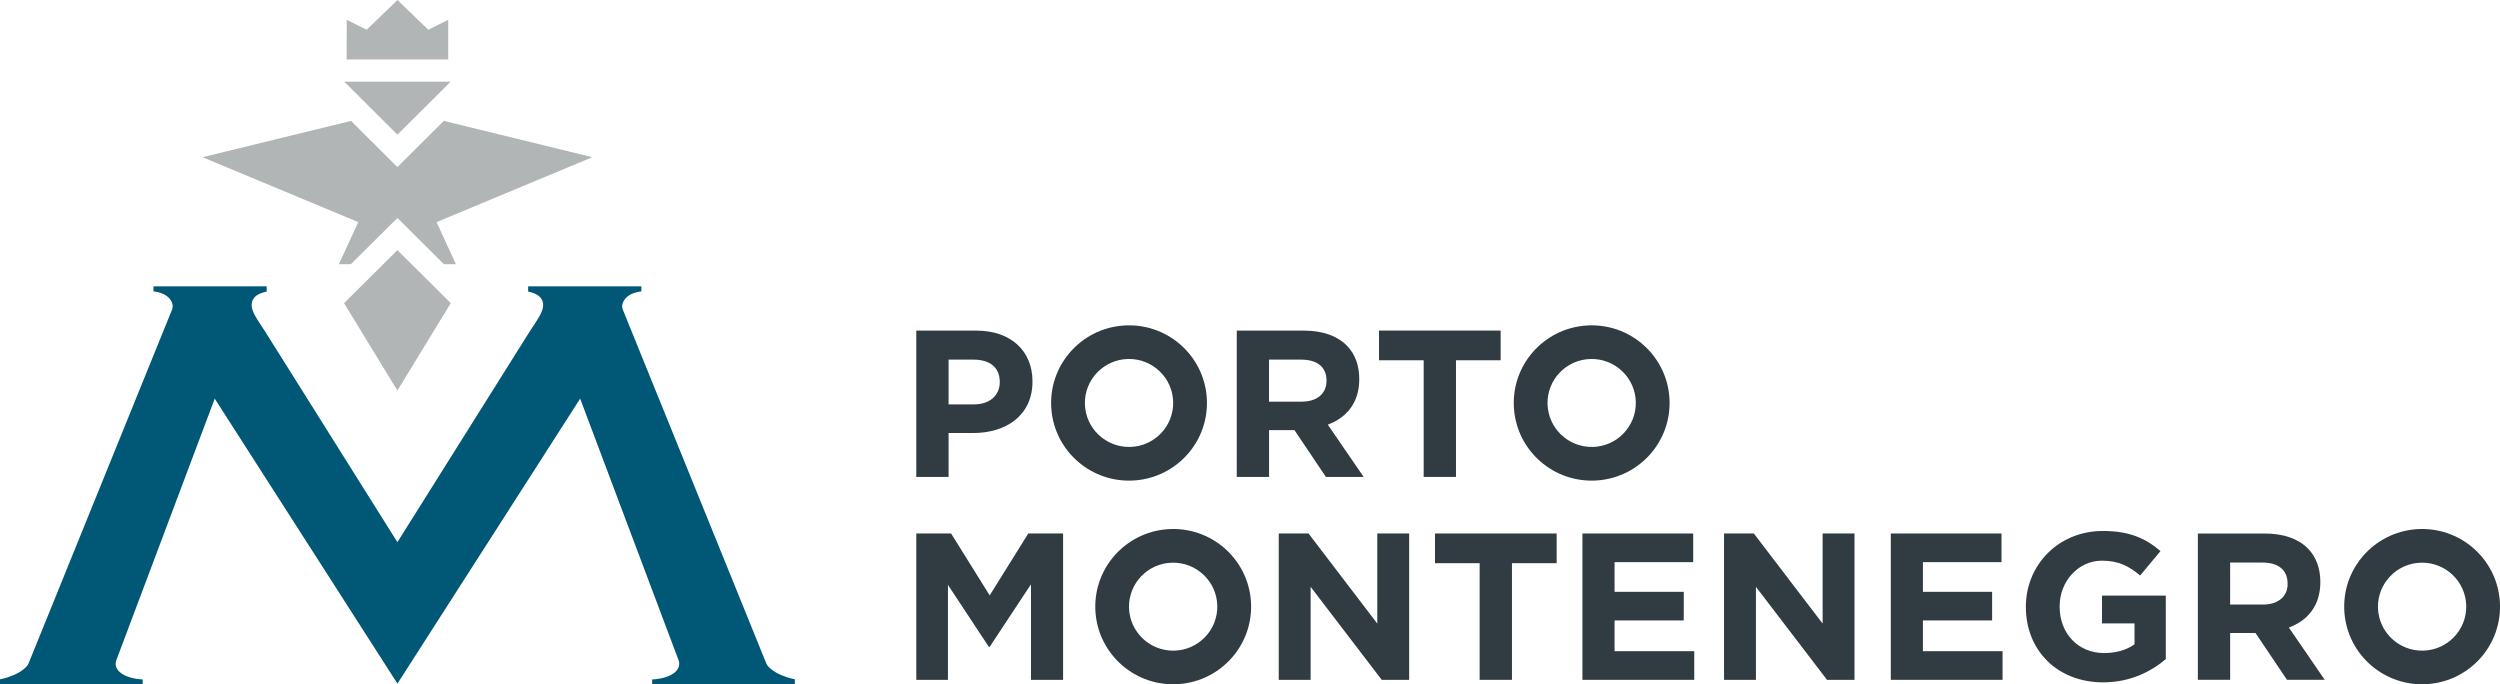 <?xml version="1.0" encoding="UTF-8"?>
<svg id="Layer_1" data-name="Layer 1" xmlns="http://www.w3.org/2000/svg" viewBox="0 0 548 150">
  <defs>
    <style>
      .cls-1 {
        fill: #b2b5b6;
      }

      .cls-1, .cls-2, .cls-3 {
        stroke-width: 0px;
      }

      .cls-2 {
        fill: #005776;
      }

      .cls-3 {
        fill: #303c42;
      }
    </style>
  </defs>
  <path class="cls-2" d="M87.12,118.83l29.1-46.34c.7-1.03,1.33-2.01,1.88-2.92.65-1.07.96-1.98.96-2.72,0-.63-.22-1.76-1.73-2.45-.53-.23-1.06-.39-1.56-.49v-1.14h24.82v1.1c-.86.1-1.63.31-2.32.65-.82.39-2.25,1.63-1.8,3.23,0,0,31.13,76.75,31.52,77.72.39.96,2.21,2.1,3.11,2.45l.52.2c.45.19,1.47.59,2.61.77v1.11h-31.28v-1.07c4.07-.19,6.62-2.03,5.78-4.24-.62-1.62-21.56-57.31-21.56-57.31l-40.05,62.47-40.05-62.47s-20.94,55.69-21.56,57.31c-.84,2.2,1.71,4.05,5.77,4.24v1.07H0v-1.11c1.15-.18,2.17-.58,2.62-.77l.51-.2c.91-.36,2.72-1.49,3.11-2.45.38-.96,31.52-77.72,31.52-77.72.45-1.6-.97-2.84-1.79-3.23-.7-.34-1.47-.55-2.33-.65v-1.1h24.82v1.14c-.5.1-1.03.26-1.57.49-1.5.69-1.73,1.82-1.73,2.45,0,.75.31,1.65.96,2.72.56.92,1.19,1.9,1.88,2.92l29.1,46.34Z"/>
  <g>
    <path class="cls-3" d="M207.93,94.92h5.38c7.22,0,13.01-3.85,13.01-11.27v-.09c0-6.55-4.64-11.09-12.32-11.09h-13.15v32.07h7.08v-9.62ZM207.93,78.83h5.47c3.54,0,5.75,1.7,5.75,4.86v.09c0,2.75-2.07,4.86-5.61,4.86h-5.61v-9.81Z"/>
    <path class="cls-3" d="M290.64,104.54h8.27l-7.86-11.46c4.09-1.51,6.9-4.77,6.9-9.94v-.09c0-3.02-.97-5.54-2.76-7.33-2.11-2.11-5.29-3.25-9.38-3.25h-14.71v32.07h7.08v-10.26h5.56l6.9,10.26ZM278.18,78.83h7.03c3.45,0,5.56,1.56,5.56,4.58v.09c0,2.7-1.98,4.54-5.43,4.54h-7.17v-9.21Z"/>
    <polygon class="cls-3" points="319.15 104.54 319.15 78.97 328.94 78.97 328.94 72.46 302.28 72.46 302.28 78.97 312.07 78.97 312.07 104.54 319.15 104.54"/>
    <polygon class="cls-3" points="216.94 130.51 208.48 116.94 200.85 116.94 200.85 149.02 207.79 149.02 207.79 128.21 216.75 141.78 216.94 141.78 225.99 128.08 225.99 149.02 233.03 149.02 233.03 116.94 225.4 116.94 216.94 130.51"/>
    <polygon class="cls-3" points="301.9 136.69 286.83 116.94 280.3 116.94 280.3 149.02 287.29 149.02 287.29 128.63 302.87 149.02 308.89 149.02 308.89 116.94 301.9 116.94 301.9 136.69"/>
    <polygon class="cls-3" points="314.55 123.45 324.34 123.45 324.34 149.02 331.42 149.02 331.42 123.45 341.22 123.45 341.22 116.94 314.55 116.94 314.55 123.45"/>
    <polygon class="cls-3" points="353.91 136 369.08 136 369.08 129.73 353.91 129.73 353.91 123.22 371.15 123.22 371.15 116.94 346.87 116.94 346.87 149.02 371.38 149.02 371.38 142.74 353.91 142.74 353.91 136"/>
    <polygon class="cls-3" points="399.52 136.69 384.44 116.94 377.91 116.94 377.91 149.02 384.9 149.02 384.9 128.63 400.48 149.02 406.51 149.02 406.51 116.94 399.52 116.94 399.52 136.69"/>
    <polygon class="cls-3" points="421.5 136 436.67 136 436.67 129.73 421.5 129.73 421.5 123.22 438.73 123.22 438.73 116.94 414.46 116.94 414.46 149.02 438.96 149.02 438.96 142.74 421.5 142.74 421.5 136"/>
    <path class="cls-3" d="M460.76,136.65h7.13v4.58c-1.79,1.28-4.09,1.92-6.67,1.92-5.7,0-9.75-4.31-9.75-10.17v-.09c0-5.45,4.09-9.99,9.24-9.99,3.72,0,5.93,1.19,8.41,3.25l4.46-5.36c-3.36-2.84-6.85-4.4-12.64-4.4-9.75,0-16.87,7.47-16.87,16.59v.09c0,9.48,6.9,16.5,16.92,16.5,5.88,0,10.44-2.29,13.75-5.09v-13.93h-13.98v6.09Z"/>
    <path class="cls-3" d="M508.62,127.62v-.09c0-3.02-.97-5.54-2.76-7.33-2.11-2.11-5.29-3.25-9.38-3.25h-14.71v32.07h7.08v-10.26h5.56l6.9,10.26h8.27l-7.86-11.46c4.09-1.51,6.9-4.77,6.9-9.94ZM501.45,127.98c0,2.7-1.98,4.54-5.43,4.54h-7.17v-9.21h7.03c3.45,0,5.56,1.56,5.56,4.58v.09Z"/>
    <path class="cls-3" d="M264.56,87.94c-.22-9.4-8.04-16.84-17.47-16.62-9.43.22-16.9,8.01-16.68,17.41.22,9.4,8.04,16.84,17.47,16.62,9.43-.22,16.9-8.01,16.68-17.41ZM237.81,88.55c-.12-5.32,4.11-9.74,9.45-9.86s9.77,4.09,9.9,9.42c.12,5.32-4.11,9.74-9.45,9.86-5.34.12-9.77-4.09-9.9-9.42Z"/>
    <path class="cls-3" d="M349.29,105.35c9.43-.22,16.9-8.01,16.68-17.41-.22-9.4-8.04-16.84-17.47-16.62-9.43.22-16.9,8.01-16.68,17.41.22,9.4,8.04,16.84,17.47,16.62ZM348.67,78.69c5.34-.12,9.77,4.09,9.9,9.42.12,5.32-4.11,9.74-9.45,9.86-5.34.12-9.77-4.09-9.9-9.42s4.11-9.74,9.45-9.86Z"/>
    <path class="cls-3" d="M256.77,115.96c-9.43.22-16.9,8.01-16.68,17.41.22,9.4,8.04,16.84,17.47,16.62,9.43-.22,16.9-8.01,16.68-17.41-.22-9.4-8.04-16.84-17.47-16.62ZM257.38,142.62c-5.34.12-9.77-4.09-9.9-9.42-.12-5.32,4.11-9.74,9.45-9.86,5.34-.12,9.77,4.09,9.9,9.42.12,5.32-4.11,9.74-9.45,9.86Z"/>
    <path class="cls-3" d="M530.53,115.96c-9.43.22-16.9,8.01-16.68,17.41.22,9.4,8.04,16.84,17.47,16.62,9.43-.22,16.9-8.01,16.68-17.41-.22-9.4-8.04-16.84-17.47-16.62ZM531.15,142.62c-5.34.12-9.77-4.09-9.9-9.42-.12-5.32,4.11-9.74,9.45-9.86,5.34-.12,9.77,4.09,9.9,9.42.12,5.32-4.11,9.74-9.45,9.86Z"/>
  </g>
  <g>
    <path class="cls-1" d="M129.84,34.46l-32.56-7.96-10.17,10.13-10.17-10.13-32.56,7.96,34.15,14.23-4.25,9.22h2.63l10.2-10.13c.29.28,10.2,10.13,10.2,10.13h2.63l-4.25-9.22,34.15-14.23Z"/>
    <polygon class="cls-1" points="98.25 4.34 93.88 6.52 87.13 0 80.38 6.52 76.01 4.34 75.98 13.04 98.25 13.04 98.25 4.34"/>
    <polygon class="cls-1" points="75.42 66.45 87.11 85.61 98.81 66.45 87.11 54.83 75.42 66.45"/>
    <polygon class="cls-1" points="98.78 17.9 75.45 17.9 87.12 29.52 98.78 17.9"/>
  </g>
</svg>
